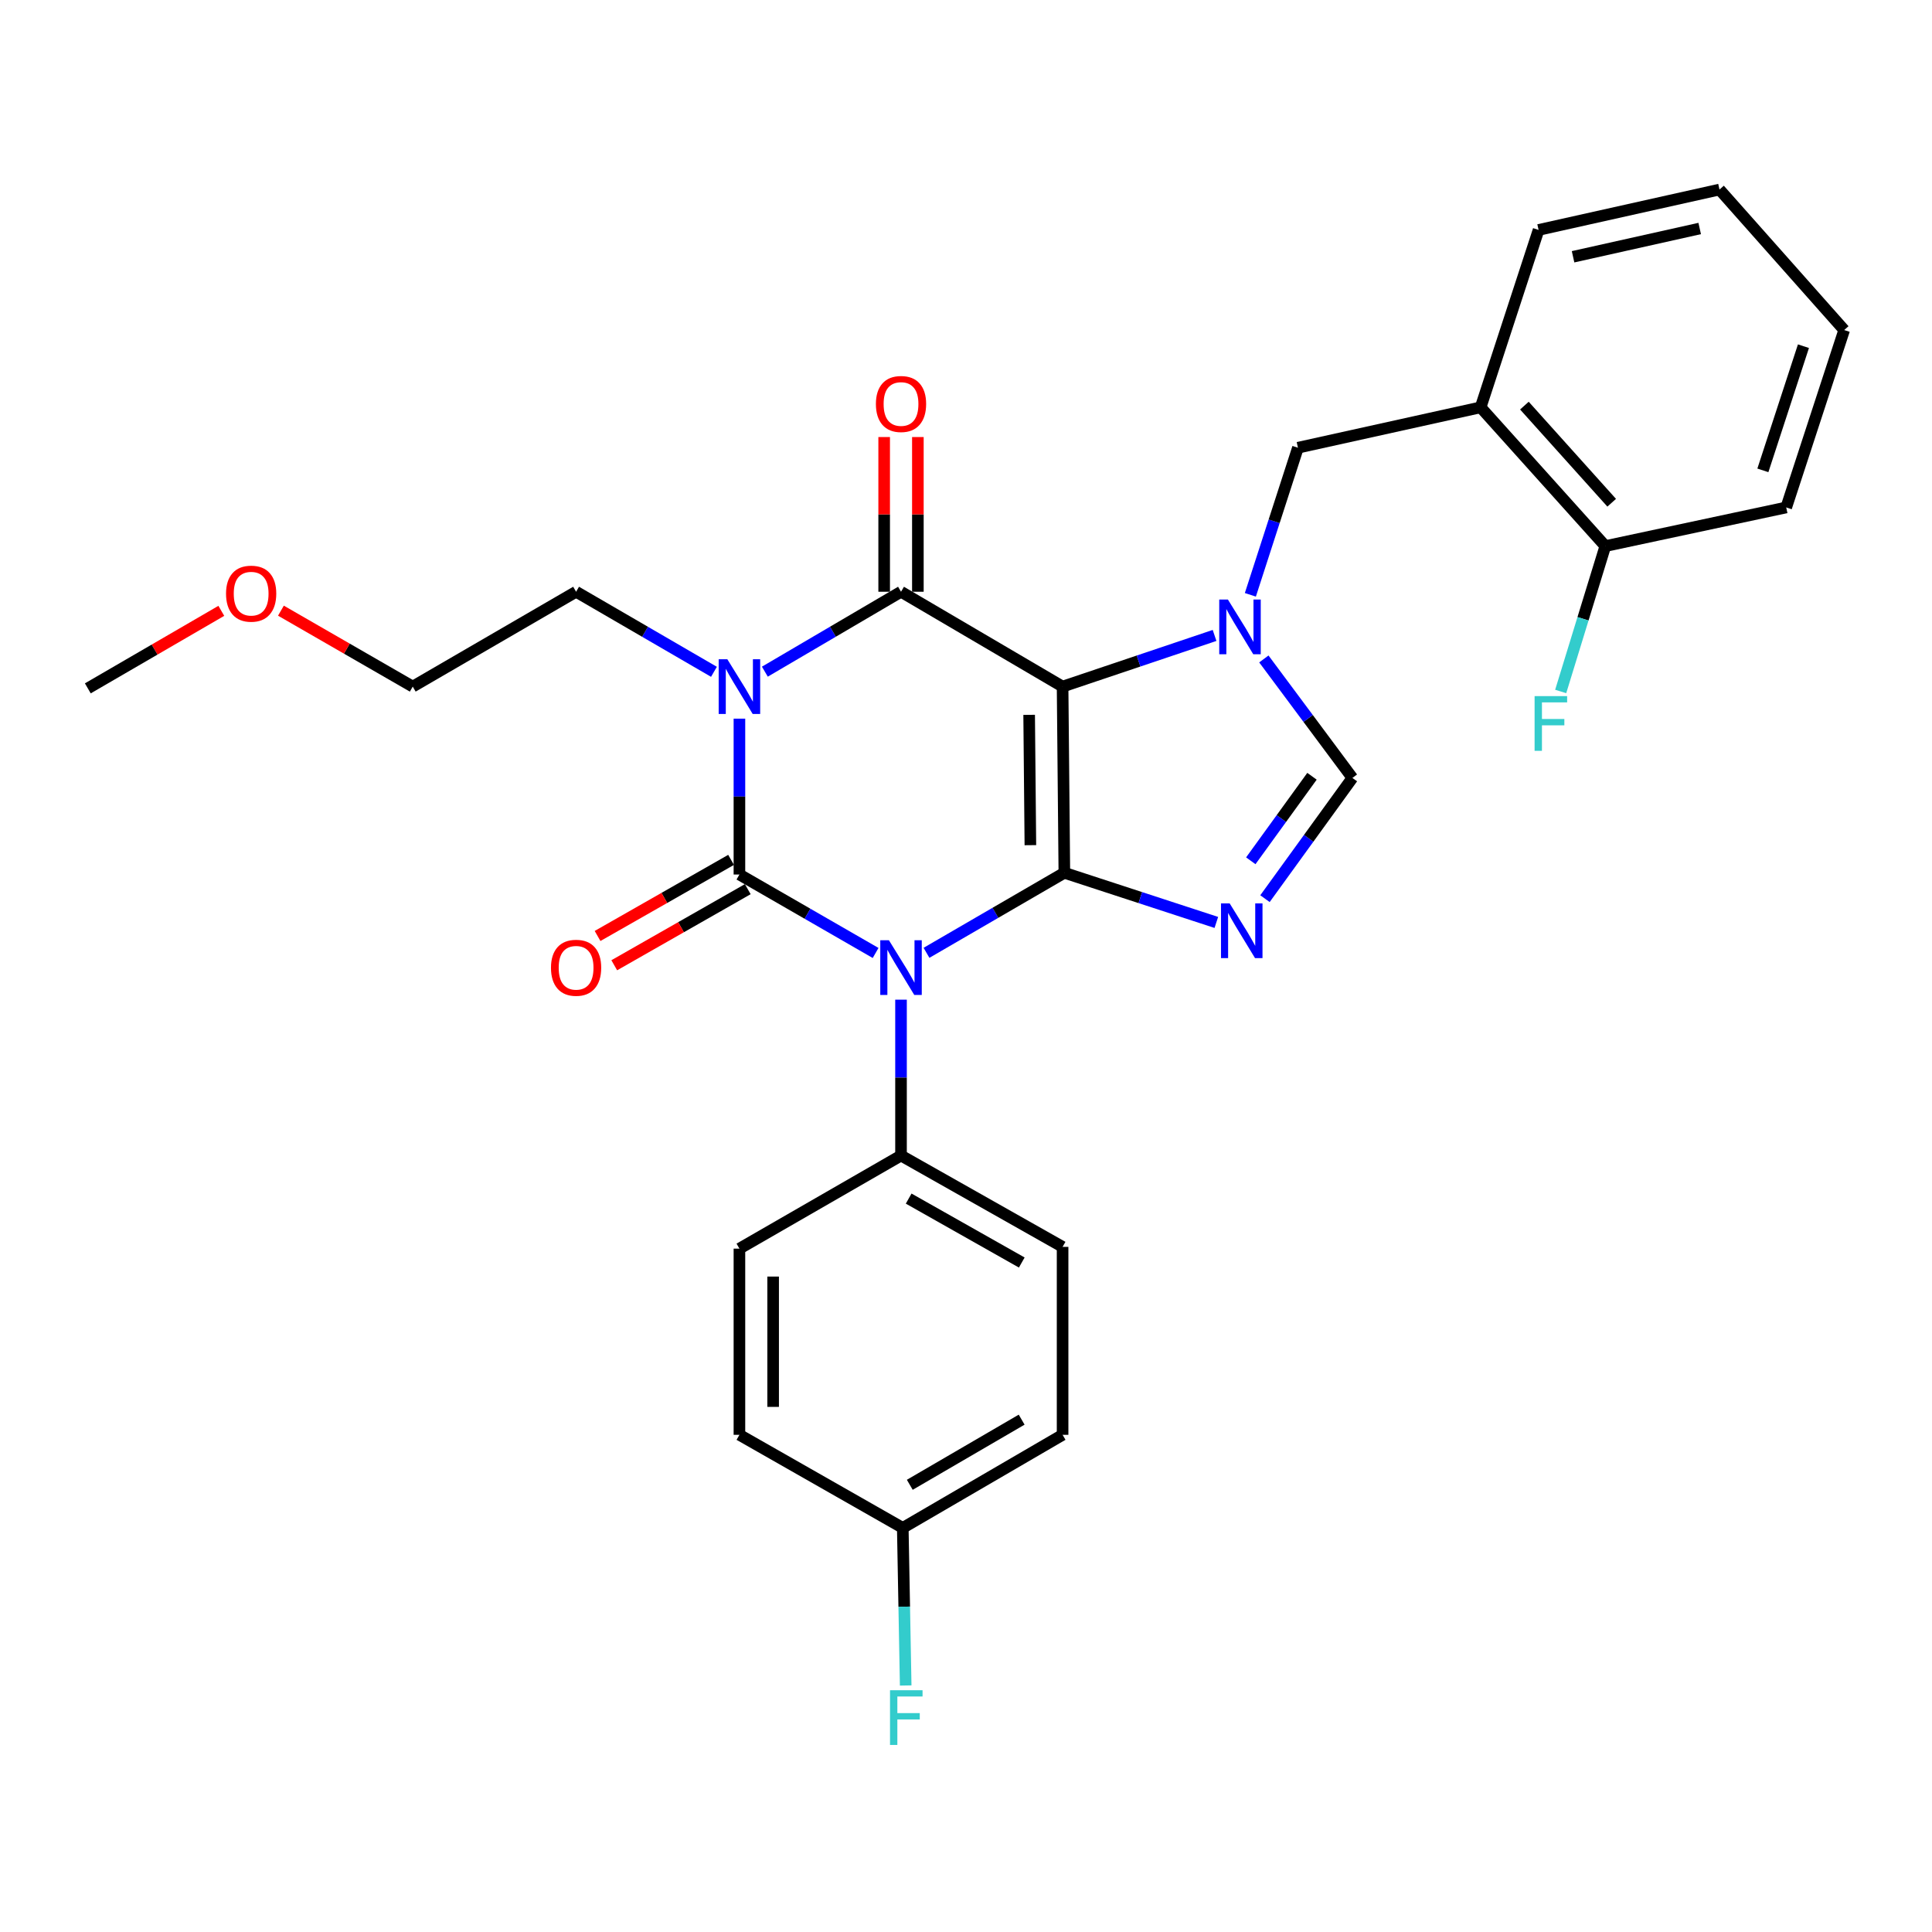<?xml version='1.0' encoding='iso-8859-1'?>
<svg version='1.1' baseProfile='full'
              xmlns='http://www.w3.org/2000/svg'
                      xmlns:rdkit='http://www.rdkit.org/xml'
                      xmlns:xlink='http://www.w3.org/1999/xlink'
                  xml:space='preserve'
width='1000px' height='1000px' viewBox='0 0 1000 1000'>
<!-- END OF HEADER -->
<rect style='opacity:1.0;fill:#FFFFFF;stroke:none' width='1000' height='1000' x='0' y='0'> </rect>
<path class='bond-0' d='M 382.726,371.974 L 382.726,412.312' style='fill:none;fill-rule:evenodd;stroke:#0000FF;stroke-width:6px;stroke-linecap:butt;stroke-linejoin:miter;stroke-opacity:1' />
<path class='bond-0' d='M 382.726,412.312 L 382.726,452.65' style='fill:none;fill-rule:evenodd;stroke:#000000;stroke-width:6px;stroke-linecap:butt;stroke-linejoin:miter;stroke-opacity:1' />
<path class='bond-1' d='M 395.891,347.655 L 431.128,326.972' style='fill:none;fill-rule:evenodd;stroke:#0000FF;stroke-width:6px;stroke-linecap:butt;stroke-linejoin:miter;stroke-opacity:1' />
<path class='bond-1' d='M 431.128,326.972 L 466.366,306.288' style='fill:none;fill-rule:evenodd;stroke:#000000;stroke-width:6px;stroke-linecap:butt;stroke-linejoin:miter;stroke-opacity:1' />
<path class='bond-2' d='M 369.542,347.726 L 333.864,327.007' style='fill:none;fill-rule:evenodd;stroke:#0000FF;stroke-width:6px;stroke-linecap:butt;stroke-linejoin:miter;stroke-opacity:1' />
<path class='bond-2' d='M 333.864,327.007 L 298.186,306.288' style='fill:none;fill-rule:evenodd;stroke:#000000;stroke-width:6px;stroke-linecap:butt;stroke-linejoin:miter;stroke-opacity:1' />
<path class='bond-3' d='M 382.726,452.65 L 417.97,472.953' style='fill:none;fill-rule:evenodd;stroke:#000000;stroke-width:6px;stroke-linecap:butt;stroke-linejoin:miter;stroke-opacity:1' />
<path class='bond-3' d='M 417.97,472.953 L 453.213,493.256' style='fill:none;fill-rule:evenodd;stroke:#0000FF;stroke-width:6px;stroke-linecap:butt;stroke-linejoin:miter;stroke-opacity:1' />
<path class='bond-4' d='M 378.407,445.071 L 343.853,464.765' style='fill:none;fill-rule:evenodd;stroke:#000000;stroke-width:6px;stroke-linecap:butt;stroke-linejoin:miter;stroke-opacity:1' />
<path class='bond-4' d='M 343.853,464.765 L 309.299,484.459' style='fill:none;fill-rule:evenodd;stroke:#FF0000;stroke-width:6px;stroke-linecap:butt;stroke-linejoin:miter;stroke-opacity:1' />
<path class='bond-4' d='M 387.046,460.229 L 352.492,479.923' style='fill:none;fill-rule:evenodd;stroke:#000000;stroke-width:6px;stroke-linecap:butt;stroke-linejoin:miter;stroke-opacity:1' />
<path class='bond-4' d='M 352.492,479.923 L 317.938,499.617' style='fill:none;fill-rule:evenodd;stroke:#FF0000;stroke-width:6px;stroke-linecap:butt;stroke-linejoin:miter;stroke-opacity:1' />
<path class='bond-5' d='M 466.366,517.425 L 466.366,557.768' style='fill:none;fill-rule:evenodd;stroke:#0000FF;stroke-width:6px;stroke-linecap:butt;stroke-linejoin:miter;stroke-opacity:1' />
<path class='bond-5' d='M 466.366,557.768 L 466.366,598.111' style='fill:none;fill-rule:evenodd;stroke:#000000;stroke-width:6px;stroke-linecap:butt;stroke-linejoin:miter;stroke-opacity:1' />
<path class='bond-6' d='M 479.55,493.179 L 515.228,472.464' style='fill:none;fill-rule:evenodd;stroke:#0000FF;stroke-width:6px;stroke-linecap:butt;stroke-linejoin:miter;stroke-opacity:1' />
<path class='bond-6' d='M 515.228,472.464 L 550.907,451.749' style='fill:none;fill-rule:evenodd;stroke:#000000;stroke-width:6px;stroke-linecap:butt;stroke-linejoin:miter;stroke-opacity:1' />
<path class='bond-7' d='M 466.366,306.288 L 549.996,355.383' style='fill:none;fill-rule:evenodd;stroke:#000000;stroke-width:6px;stroke-linecap:butt;stroke-linejoin:miter;stroke-opacity:1' />
<path class='bond-8' d='M 475.089,306.288 L 475.089,266.25' style='fill:none;fill-rule:evenodd;stroke:#000000;stroke-width:6px;stroke-linecap:butt;stroke-linejoin:miter;stroke-opacity:1' />
<path class='bond-8' d='M 475.089,266.25 L 475.089,226.212' style='fill:none;fill-rule:evenodd;stroke:#FF0000;stroke-width:6px;stroke-linecap:butt;stroke-linejoin:miter;stroke-opacity:1' />
<path class='bond-8' d='M 457.642,306.288 L 457.642,266.25' style='fill:none;fill-rule:evenodd;stroke:#000000;stroke-width:6px;stroke-linecap:butt;stroke-linejoin:miter;stroke-opacity:1' />
<path class='bond-8' d='M 457.642,266.25 L 457.642,226.212' style='fill:none;fill-rule:evenodd;stroke:#FF0000;stroke-width:6px;stroke-linecap:butt;stroke-linejoin:miter;stroke-opacity:1' />
<path class='bond-9' d='M 766.369,210.833 L 830.913,282.657' style='fill:none;fill-rule:evenodd;stroke:#000000;stroke-width:6px;stroke-linecap:butt;stroke-linejoin:miter;stroke-opacity:1' />
<path class='bond-9' d='M 789.027,209.945 L 834.209,260.222' style='fill:none;fill-rule:evenodd;stroke:#000000;stroke-width:6px;stroke-linecap:butt;stroke-linejoin:miter;stroke-opacity:1' />
<path class='bond-10' d='M 766.369,210.833 L 796.368,119.013' style='fill:none;fill-rule:evenodd;stroke:#000000;stroke-width:6px;stroke-linecap:butt;stroke-linejoin:miter;stroke-opacity:1' />
<path class='bond-11' d='M 766.369,210.833 L 671.815,231.741' style='fill:none;fill-rule:evenodd;stroke:#000000;stroke-width:6px;stroke-linecap:butt;stroke-linejoin:miter;stroke-opacity:1' />
<path class='bond-12' d='M 549.996,355.383 L 550.907,451.749' style='fill:none;fill-rule:evenodd;stroke:#000000;stroke-width:6px;stroke-linecap:butt;stroke-linejoin:miter;stroke-opacity:1' />
<path class='bond-12' d='M 532.686,370.002 L 533.324,437.459' style='fill:none;fill-rule:evenodd;stroke:#000000;stroke-width:6px;stroke-linecap:butt;stroke-linejoin:miter;stroke-opacity:1' />
<path class='bond-13' d='M 549.996,355.383 L 589.325,342.143' style='fill:none;fill-rule:evenodd;stroke:#000000;stroke-width:6px;stroke-linecap:butt;stroke-linejoin:miter;stroke-opacity:1' />
<path class='bond-13' d='M 589.325,342.143 L 628.654,328.903' style='fill:none;fill-rule:evenodd;stroke:#0000FF;stroke-width:6px;stroke-linecap:butt;stroke-linejoin:miter;stroke-opacity:1' />
<path class='bond-14' d='M 550.907,451.749 L 590.239,464.599' style='fill:none;fill-rule:evenodd;stroke:#000000;stroke-width:6px;stroke-linecap:butt;stroke-linejoin:miter;stroke-opacity:1' />
<path class='bond-14' d='M 590.239,464.599 L 629.572,477.45' style='fill:none;fill-rule:evenodd;stroke:#0000FF;stroke-width:6px;stroke-linecap:butt;stroke-linejoin:miter;stroke-opacity:1' />
<path class='bond-15' d='M 654.749,465.147 L 677.375,433.901' style='fill:none;fill-rule:evenodd;stroke:#0000FF;stroke-width:6px;stroke-linecap:butt;stroke-linejoin:miter;stroke-opacity:1' />
<path class='bond-15' d='M 677.375,433.901 L 700.002,402.655' style='fill:none;fill-rule:evenodd;stroke:#000000;stroke-width:6px;stroke-linecap:butt;stroke-linejoin:miter;stroke-opacity:1' />
<path class='bond-15' d='M 647.406,445.54 L 663.244,423.668' style='fill:none;fill-rule:evenodd;stroke:#0000FF;stroke-width:6px;stroke-linecap:butt;stroke-linejoin:miter;stroke-opacity:1' />
<path class='bond-15' d='M 663.244,423.668 L 679.083,401.795' style='fill:none;fill-rule:evenodd;stroke:#000000;stroke-width:6px;stroke-linecap:butt;stroke-linejoin:miter;stroke-opacity:1' />
<path class='bond-16' d='M 700.002,402.655 L 677.085,371.862' style='fill:none;fill-rule:evenodd;stroke:#000000;stroke-width:6px;stroke-linecap:butt;stroke-linejoin:miter;stroke-opacity:1' />
<path class='bond-16' d='M 677.085,371.862 L 654.168,341.069' style='fill:none;fill-rule:evenodd;stroke:#0000FF;stroke-width:6px;stroke-linecap:butt;stroke-linejoin:miter;stroke-opacity:1' />
<path class='bond-17' d='M 647.185,307.876 L 659.5,269.808' style='fill:none;fill-rule:evenodd;stroke:#0000FF;stroke-width:6px;stroke-linecap:butt;stroke-linejoin:miter;stroke-opacity:1' />
<path class='bond-17' d='M 659.5,269.808 L 671.815,231.741' style='fill:none;fill-rule:evenodd;stroke:#000000;stroke-width:6px;stroke-linecap:butt;stroke-linejoin:miter;stroke-opacity:1' />
<path class='bond-18' d='M 830.913,282.657 L 819.362,320.282' style='fill:none;fill-rule:evenodd;stroke:#000000;stroke-width:6px;stroke-linecap:butt;stroke-linejoin:miter;stroke-opacity:1' />
<path class='bond-18' d='M 819.362,320.282 L 807.811,357.907' style='fill:none;fill-rule:evenodd;stroke:#33CCCC;stroke-width:6px;stroke-linecap:butt;stroke-linejoin:miter;stroke-opacity:1' />
<path class='bond-19' d='M 830.913,282.657 L 924.546,262.651' style='fill:none;fill-rule:evenodd;stroke:#000000;stroke-width:6px;stroke-linecap:butt;stroke-linejoin:miter;stroke-opacity:1' />
<path class='bond-20' d='M 213.635,355.383 L 298.186,306.288' style='fill:none;fill-rule:evenodd;stroke:#000000;stroke-width:6px;stroke-linecap:butt;stroke-linejoin:miter;stroke-opacity:1' />
<path class='bond-21' d='M 213.635,355.383 L 179.522,335.731' style='fill:none;fill-rule:evenodd;stroke:#000000;stroke-width:6px;stroke-linecap:butt;stroke-linejoin:miter;stroke-opacity:1' />
<path class='bond-21' d='M 179.522,335.731 L 145.409,316.079' style='fill:none;fill-rule:evenodd;stroke:#FF0000;stroke-width:6px;stroke-linecap:butt;stroke-linejoin:miter;stroke-opacity:1' />
<path class='bond-22' d='M 382.726,742.66 L 382.726,646.294' style='fill:none;fill-rule:evenodd;stroke:#000000;stroke-width:6px;stroke-linecap:butt;stroke-linejoin:miter;stroke-opacity:1' />
<path class='bond-22' d='M 400.174,728.205 L 400.174,660.749' style='fill:none;fill-rule:evenodd;stroke:#000000;stroke-width:6px;stroke-linecap:butt;stroke-linejoin:miter;stroke-opacity:1' />
<path class='bond-23' d='M 382.726,742.66 L 467.277,790.833' style='fill:none;fill-rule:evenodd;stroke:#000000;stroke-width:6px;stroke-linecap:butt;stroke-linejoin:miter;stroke-opacity:1' />
<path class='bond-24' d='M 382.726,646.294 L 466.366,598.111' style='fill:none;fill-rule:evenodd;stroke:#000000;stroke-width:6px;stroke-linecap:butt;stroke-linejoin:miter;stroke-opacity:1' />
<path class='bond-25' d='M 466.366,598.111 L 549.996,645.382' style='fill:none;fill-rule:evenodd;stroke:#000000;stroke-width:6px;stroke-linecap:butt;stroke-linejoin:miter;stroke-opacity:1' />
<path class='bond-25' d='M 470.325,620.39 L 528.866,653.48' style='fill:none;fill-rule:evenodd;stroke:#000000;stroke-width:6px;stroke-linecap:butt;stroke-linejoin:miter;stroke-opacity:1' />
<path class='bond-26' d='M 467.277,790.833 L 549.996,742.66' style='fill:none;fill-rule:evenodd;stroke:#000000;stroke-width:6px;stroke-linecap:butt;stroke-linejoin:miter;stroke-opacity:1' />
<path class='bond-26' d='M 470.904,768.53 L 528.808,734.809' style='fill:none;fill-rule:evenodd;stroke:#000000;stroke-width:6px;stroke-linecap:butt;stroke-linejoin:miter;stroke-opacity:1' />
<path class='bond-27' d='M 467.277,790.833 L 468.03,831.62' style='fill:none;fill-rule:evenodd;stroke:#000000;stroke-width:6px;stroke-linecap:butt;stroke-linejoin:miter;stroke-opacity:1' />
<path class='bond-27' d='M 468.03,831.62 L 468.783,872.406' style='fill:none;fill-rule:evenodd;stroke:#33CCCC;stroke-width:6px;stroke-linecap:butt;stroke-linejoin:miter;stroke-opacity:1' />
<path class='bond-28' d='M 549.996,742.66 L 549.996,645.382' style='fill:none;fill-rule:evenodd;stroke:#000000;stroke-width:6px;stroke-linecap:butt;stroke-linejoin:miter;stroke-opacity:1' />
<path class='bond-29' d='M 114.551,316.168 L 80.003,336.231' style='fill:none;fill-rule:evenodd;stroke:#FF0000;stroke-width:6px;stroke-linecap:butt;stroke-linejoin:miter;stroke-opacity:1' />
<path class='bond-29' d='M 80.003,336.231 L 45.455,356.294' style='fill:none;fill-rule:evenodd;stroke:#000000;stroke-width:6px;stroke-linecap:butt;stroke-linejoin:miter;stroke-opacity:1' />
<path class='bond-30' d='M 796.368,119.013 L 890.001,98.106' style='fill:none;fill-rule:evenodd;stroke:#000000;stroke-width:6px;stroke-linecap:butt;stroke-linejoin:miter;stroke-opacity:1' />
<path class='bond-30' d='M 814.215,132.905 L 879.758,118.27' style='fill:none;fill-rule:evenodd;stroke:#000000;stroke-width:6px;stroke-linecap:butt;stroke-linejoin:miter;stroke-opacity:1' />
<path class='bond-31' d='M 924.546,262.651 L 954.545,170.831' style='fill:none;fill-rule:evenodd;stroke:#000000;stroke-width:6px;stroke-linecap:butt;stroke-linejoin:miter;stroke-opacity:1' />
<path class='bond-31' d='M 912.462,243.46 L 933.461,179.186' style='fill:none;fill-rule:evenodd;stroke:#000000;stroke-width:6px;stroke-linecap:butt;stroke-linejoin:miter;stroke-opacity:1' />
<path class='bond-32' d='M 890.001,98.106 L 954.545,170.831' style='fill:none;fill-rule:evenodd;stroke:#000000;stroke-width:6px;stroke-linecap:butt;stroke-linejoin:miter;stroke-opacity:1' />
<path  class='atom-0' d='M 376.466 341.223
L 385.746 356.223
Q 386.666 357.703, 388.146 360.383
Q 389.626 363.063, 389.706 363.223
L 389.706 341.223
L 393.466 341.223
L 393.466 369.543
L 389.586 369.543
L 379.626 353.143
Q 378.466 351.223, 377.226 349.023
Q 376.026 346.823, 375.666 346.143
L 375.666 369.543
L 371.986 369.543
L 371.986 341.223
L 376.466 341.223
' fill='#0000FF'/>
<path  class='atom-2' d='M 460.106 486.673
L 469.386 501.673
Q 470.306 503.153, 471.786 505.833
Q 473.266 508.513, 473.346 508.673
L 473.346 486.673
L 477.106 486.673
L 477.106 514.993
L 473.226 514.993
L 463.266 498.593
Q 462.106 496.673, 460.866 494.473
Q 459.666 492.273, 459.306 491.593
L 459.306 514.993
L 455.626 514.993
L 455.626 486.673
L 460.106 486.673
' fill='#0000FF'/>
<path  class='atom-4' d='M 453.366 209.101
Q 453.366 202.301, 456.726 198.501
Q 460.086 194.701, 466.366 194.701
Q 472.646 194.701, 476.006 198.501
Q 479.366 202.301, 479.366 209.101
Q 479.366 215.981, 475.966 219.901
Q 472.566 223.781, 466.366 223.781
Q 460.126 223.781, 456.726 219.901
Q 453.366 216.021, 453.366 209.101
M 466.366 220.581
Q 470.686 220.581, 473.006 217.701
Q 475.366 214.781, 475.366 209.101
Q 475.366 203.541, 473.006 200.741
Q 470.686 197.901, 466.366 197.901
Q 462.046 197.901, 459.686 200.701
Q 457.366 203.501, 457.366 209.101
Q 457.366 214.821, 459.686 217.701
Q 462.046 220.581, 466.366 220.581
' fill='#FF0000'/>
<path  class='atom-5' d='M 285.186 500.913
Q 285.186 494.113, 288.546 490.313
Q 291.906 486.513, 298.186 486.513
Q 304.466 486.513, 307.826 490.313
Q 311.186 494.113, 311.186 500.913
Q 311.186 507.793, 307.786 511.713
Q 304.386 515.593, 298.186 515.593
Q 291.946 515.593, 288.546 511.713
Q 285.186 507.833, 285.186 500.913
M 298.186 512.393
Q 302.506 512.393, 304.826 509.513
Q 307.186 506.593, 307.186 500.913
Q 307.186 495.353, 304.826 492.553
Q 302.506 489.713, 298.186 489.713
Q 293.866 489.713, 291.506 492.513
Q 289.186 495.313, 289.186 500.913
Q 289.186 506.633, 291.506 509.513
Q 293.866 512.393, 298.186 512.393
' fill='#FF0000'/>
<path  class='atom-9' d='M 636.467 467.588
L 645.747 482.588
Q 646.667 484.068, 648.147 486.748
Q 649.627 489.428, 649.707 489.588
L 649.707 467.588
L 653.467 467.588
L 653.467 495.908
L 649.587 495.908
L 639.627 479.508
Q 638.467 477.588, 637.227 475.388
Q 636.027 473.188, 635.667 472.508
L 635.667 495.908
L 631.987 495.908
L 631.987 467.588
L 636.467 467.588
' fill='#0000FF'/>
<path  class='atom-11' d='M 635.556 310.312
L 644.836 325.312
Q 645.756 326.792, 647.236 329.472
Q 648.716 332.152, 648.796 332.312
L 648.796 310.312
L 652.556 310.312
L 652.556 338.632
L 648.676 338.632
L 638.716 322.232
Q 637.556 320.312, 636.316 318.112
Q 635.116 315.912, 634.756 315.232
L 634.756 338.632
L 631.076 338.632
L 631.076 310.312
L 635.556 310.312
' fill='#0000FF'/>
<path  class='atom-14' d='M 794.307 360.308
L 811.147 360.308
L 811.147 363.548
L 798.107 363.548
L 798.107 372.148
L 809.707 372.148
L 809.707 375.428
L 798.107 375.428
L 798.107 388.628
L 794.307 388.628
L 794.307 360.308
' fill='#33CCCC'/>
<path  class='atom-23' d='M 460.67 874.862
L 477.51 874.862
L 477.51 878.102
L 464.47 878.102
L 464.47 886.702
L 476.07 886.702
L 476.07 889.982
L 464.47 889.982
L 464.47 903.182
L 460.67 903.182
L 460.67 874.862
' fill='#33CCCC'/>
<path  class='atom-24' d='M 116.995 307.28
Q 116.995 300.48, 120.355 296.68
Q 123.715 292.88, 129.995 292.88
Q 136.275 292.88, 139.635 296.68
Q 142.995 300.48, 142.995 307.28
Q 142.995 314.16, 139.595 318.08
Q 136.195 321.96, 129.995 321.96
Q 123.755 321.96, 120.355 318.08
Q 116.995 314.2, 116.995 307.28
M 129.995 318.76
Q 134.315 318.76, 136.635 315.88
Q 138.995 312.96, 138.995 307.28
Q 138.995 301.72, 136.635 298.92
Q 134.315 296.08, 129.995 296.08
Q 125.675 296.08, 123.315 298.88
Q 120.995 301.68, 120.995 307.28
Q 120.995 313, 123.315 315.88
Q 125.675 318.76, 129.995 318.76
' fill='#FF0000'/>
</svg>
